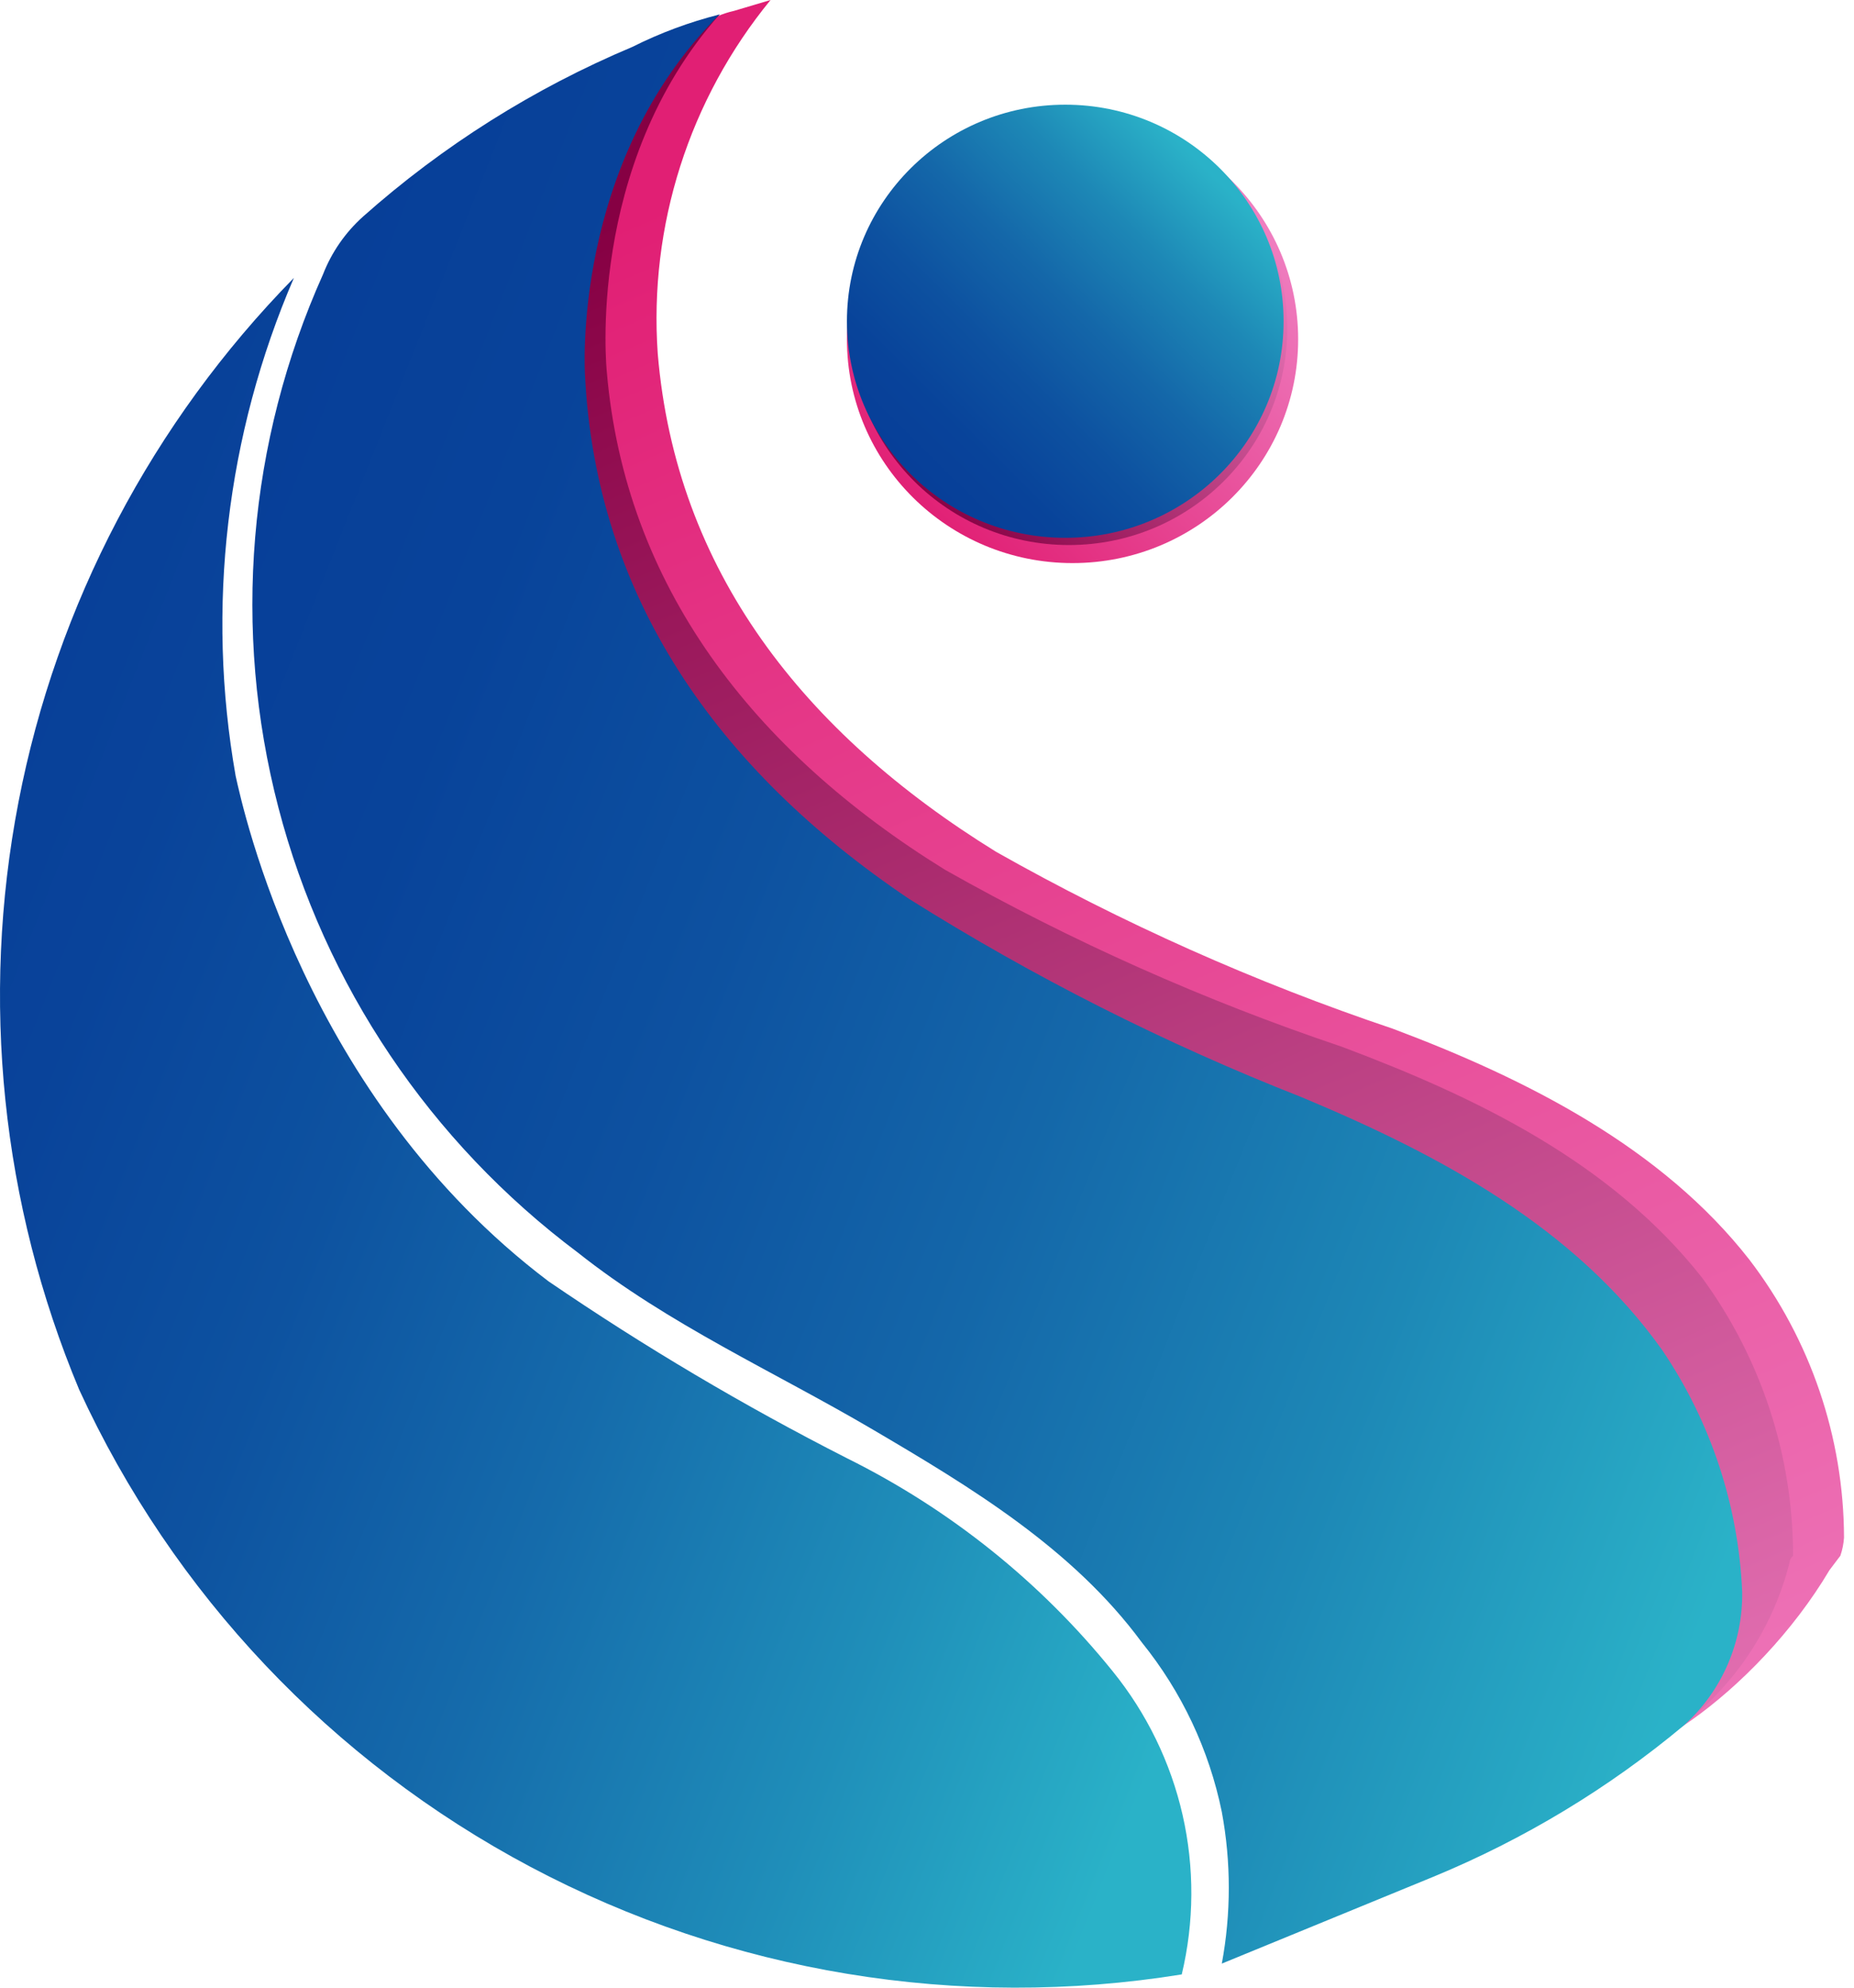<?xml version="1.0" encoding="UTF-8"?> <svg xmlns="http://www.w3.org/2000/svg" width="168" height="180" viewBox="0 0 168 180" fill="none"><path d="M97.189 50.992C108.479 50.992 117.632 41.919 117.632 30.726C117.632 19.534 108.479 10.46 97.189 10.46C85.898 10.46 76.745 19.534 76.745 30.726C76.745 41.919 85.898 50.992 97.189 50.992Z" fill="url(#paint0_linear_556_226)"></path><path d="M96.864 49.358C107.791 49.358 116.648 40.577 116.648 29.746C116.648 18.914 107.791 10.133 96.864 10.133C85.938 10.133 77.08 18.914 77.08 29.746C77.08 40.577 85.938 49.358 96.864 49.358Z" fill="url(#paint1_linear_556_226)"></path><path d="M53.667 24.842C52.616 32.047 53.065 39.389 54.986 46.416C58.943 60.798 68.505 72.239 82.354 81.391C93.63 88.477 105.553 94.496 117.965 99.369C138.409 108.194 147.641 115.059 150.609 122.25C156.544 138.267 138.739 155.918 142.695 158.859C146.652 161.801 159.182 153.303 165.777 142.189L166.766 140.881C166.946 140.353 167.057 139.804 167.096 139.247C167.072 130.157 164.063 121.322 158.523 114.078C150.609 103.945 138.409 97.734 126.209 93.158C113.741 88.966 101.706 83.603 90.268 77.142C72.792 66.355 61.251 51.646 59.602 32.033C58.789 20.457 62.443 9.007 69.824 0L66.527 0.981C65.46 1.217 64.451 1.662 63.559 2.288C58.613 4.903 55.316 16.67 55.316 16.67C55.316 16.67 54.327 21.573 53.667 24.842Z" fill="url(#paint2_linear_556_226)"></path><path d="M48.392 35.629C49.381 55.568 60.262 71.258 77.738 83.025C89.091 90.177 101.13 96.199 113.679 101.003C125.879 106.233 138.079 112.77 145.993 123.884C153.906 134.998 152.917 146.438 150.939 157.225L153.247 155.591C157.64 151.957 160.757 147.036 162.15 141.535C162.171 141.283 162.289 141.049 162.479 140.881C162.481 131.839 159.596 123.029 154.236 115.712C145.993 105.252 133.793 99.369 121.592 94.793C109.125 90.6 97.09 85.237 85.651 78.776C68.176 67.989 56.635 52.953 54.986 33.668C54.986 33.668 53.008 15.036 65.208 1.307L60.922 2.942H60.592C47.073 16.343 48.392 35.629 48.392 35.629Z" fill="url(#paint3_linear_556_226)"></path><path d="M100.82 151.341C94.296 143.263 86.084 136.684 76.749 132.055C67.398 127.299 58.366 121.949 49.711 116.039C27.619 99.368 22.013 73.218 21.354 70.277C18.666 55.051 20.499 39.38 26.63 25.168C13.811 38.225 5.136 54.721 1.678 72.615C-1.78 90.51 0.132 109.016 7.175 125.845C15.663 144.313 30.042 159.503 48.096 169.072C66.15 178.641 86.878 182.058 107.085 178.798C108.218 174.05 108.243 169.109 107.158 164.35C106.072 159.592 103.904 155.142 100.82 151.341Z" fill="url(#paint4_linear_556_226)"></path><path d="M152.591 156.244C154.286 154.715 155.632 152.845 156.542 150.76C157.451 148.675 157.903 146.422 157.867 144.15C157.531 136.327 155.02 128.748 150.613 122.25C142.699 111.136 130.499 104.599 117.969 99.369C105.557 94.496 93.634 88.477 82.358 81.391C64.882 69.623 54.001 53.934 53.012 33.995C53.012 33.995 51.693 14.709 65.212 1.307C62.473 1.998 59.819 2.984 57.298 4.249C48.367 8.003 40.122 13.194 32.898 19.612C31.294 21.051 30.051 22.842 29.271 24.842C22.46 40.021 21.035 57.039 25.226 73.124C29.417 89.209 38.978 103.413 52.352 113.424C60.596 119.962 70.158 124.211 79.061 129.441C87.963 134.671 97.196 140.228 103.461 148.726C107.08 153.2 109.568 158.468 110.715 164.089C111.558 168.627 111.558 173.28 110.715 177.818L129.84 169.973C138.087 166.576 145.76 161.946 152.591 156.244Z" fill="url(#paint5_linear_556_226)"></path><path d="M96.529 48.704C107.456 48.704 116.313 39.924 116.313 29.092C116.313 18.261 107.456 9.48 96.529 9.48C85.603 9.48 76.745 18.261 76.745 29.092C76.745 39.924 85.603 48.704 96.529 48.704Z" fill="url(#paint6_linear_556_226)"></path><defs><linearGradient id="paint0_linear_556_226" x1="82.285" y1="45.468" x2="110.885" y2="16.65" gradientUnits="userSpaceOnUse"><stop stop-color="#E11F74"></stop><stop offset="1" stop-color="#EF7EC0"></stop></linearGradient><linearGradient id="paint1_linear_556_226" x1="82.488" y1="44.161" x2="110.205" y2="16.168" gradientUnits="userSpaceOnUse"><stop stop-color="#860043"></stop><stop offset="1" stop-color="#EF7EC0"></stop></linearGradient><linearGradient id="paint2_linear_556_226" x1="76.751" y1="11.266" x2="150.719" y2="182.871" gradientUnits="userSpaceOnUse"><stop stop-color="#E11F74"></stop><stop offset="1" stop-color="#EF7EC0"></stop></linearGradient><linearGradient id="paint3_linear_556_226" x1="72.148" y1="12.822" x2="146.388" y2="185.058" gradientUnits="userSpaceOnUse"><stop stop-color="#860043"></stop><stop offset="1" stop-color="#EF7EC0"></stop></linearGradient><linearGradient id="paint4_linear_556_226" x1="-12.39" y1="77.811" x2="116.684" y2="129.1" gradientUnits="userSpaceOnUse"><stop stop-color="#073E98"></stop><stop offset="0.16" stop-color="#09439A"></stop><stop offset="0.36" stop-color="#0D52A0"></stop><stop offset="0.57" stop-color="#156BAB"></stop><stop offset="0.8" stop-color="#1F8EB9"></stop><stop offset="1" stop-color="#2AB2C8"></stop></linearGradient><linearGradient id="paint5_linear_556_226" x1="11.437" y1="59.416" x2="164.794" y2="120.354" gradientUnits="userSpaceOnUse"><stop stop-color="#073E98"></stop><stop offset="0.17" stop-color="#08439A"></stop><stop offset="0.36" stop-color="#0D51A0"></stop><stop offset="0.56" stop-color="#1467A9"></stop><stop offset="0.78" stop-color="#1D88B6"></stop><stop offset="0.99" stop-color="#2AB0C7"></stop><stop offset="1" stop-color="#2AB2C8"></stop></linearGradient><linearGradient id="paint6_linear_556_226" x1="81.823" y1="43.507" x2="109.573" y2="15.514" gradientUnits="userSpaceOnUse"><stop stop-color="#073E98"></stop><stop offset="0.17" stop-color="#08439A"></stop><stop offset="0.36" stop-color="#0D51A0"></stop><stop offset="0.56" stop-color="#1467A9"></stop><stop offset="0.78" stop-color="#1D88B6"></stop><stop offset="0.99" stop-color="#2AB0C7"></stop><stop offset="1" stop-color="#2AB2C8"></stop></linearGradient></defs></svg> 